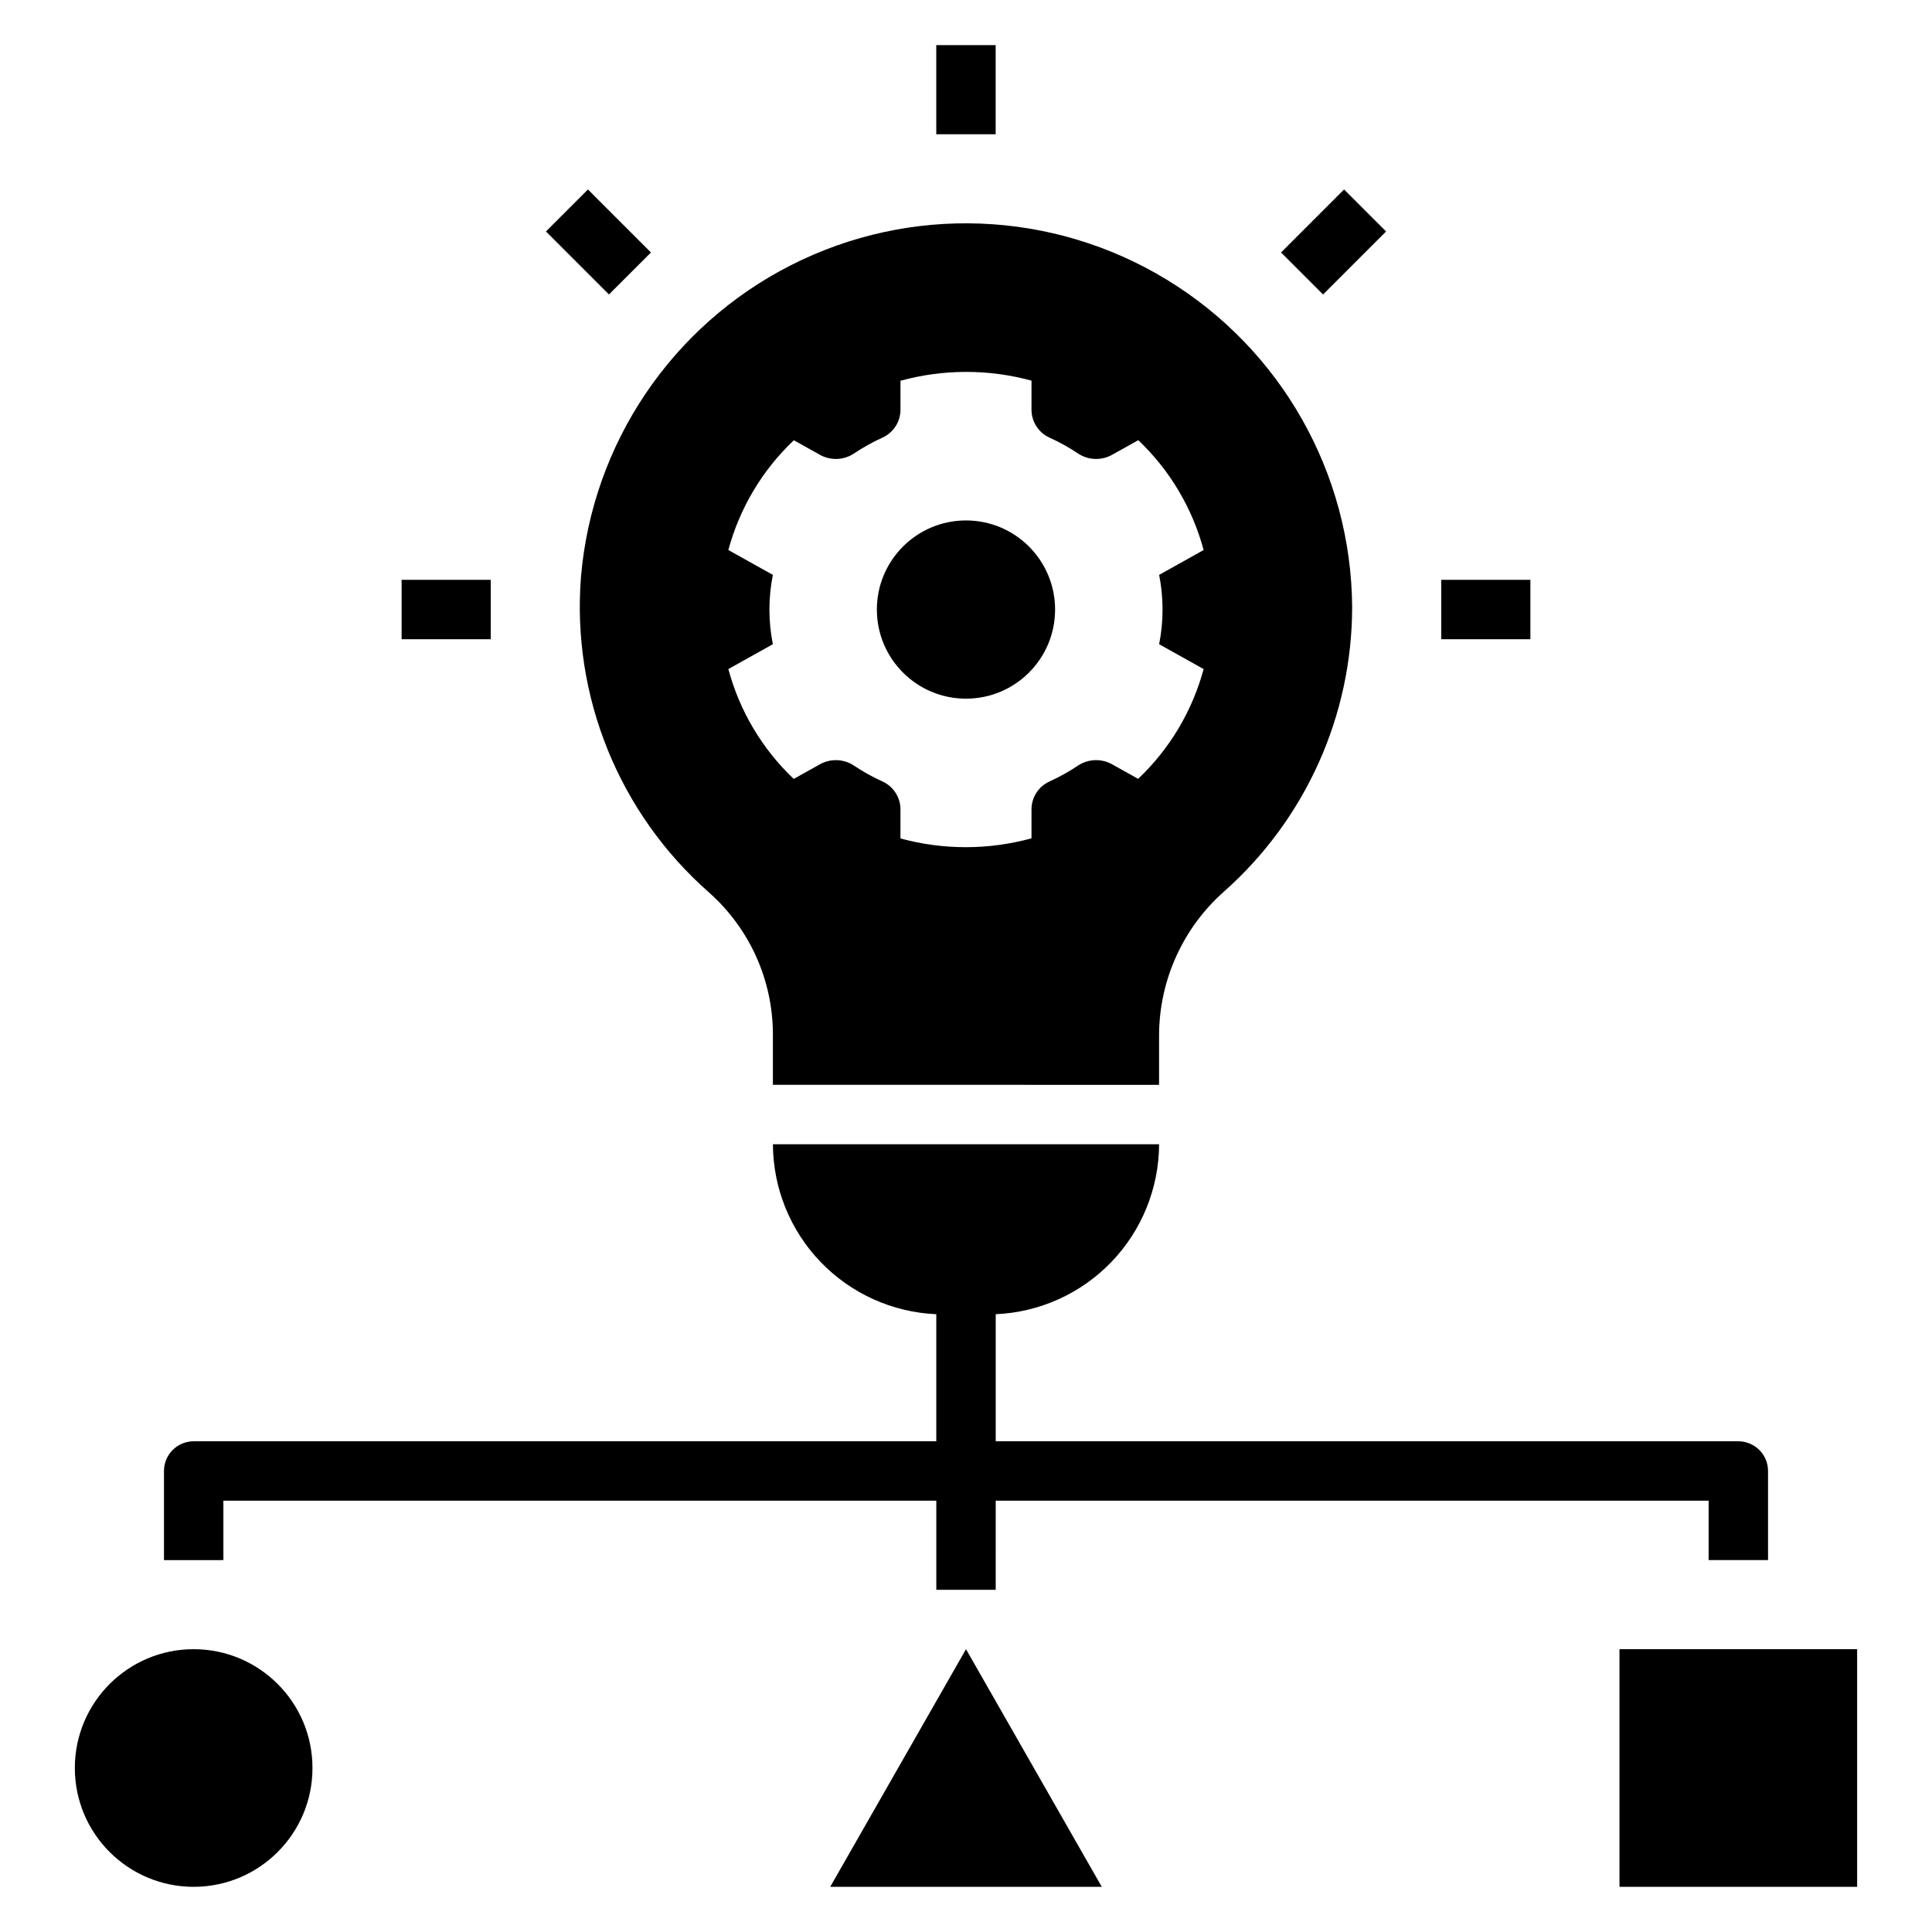 <?xml version="1.0" encoding="UTF-8"?>
<!-- Uploaded to: ICON Repo, www.svgrepo.com, Generator: ICON Repo Mixer Tools -->
<svg fill="#000000" width="800px" height="800px" version="1.1" viewBox="144 144 512 512" xmlns="http://www.w3.org/2000/svg">
 <g>
  <path d="m331.9 380.52c10.777 9.555 16.941 23.273 16.926 37.68v13.289l102.34 0.004v-13.277c0.078-14.562 6.371-28.395 17.297-38.023 21.547-19.137 33.875-46.578 33.871-75.398-0.262-35.449-18.848-68.246-49.133-86.68-30.281-18.438-67.949-19.895-99.562-3.852-31.617 16.047-52.68 47.309-55.676 82.633-2.488 31.664 10.086 62.648 33.938 83.625zm22.477-119.85 6.801 3.797 0.004 0.004c2.805 1.617 6.281 1.535 9.012-0.215 2.453-1.652 5.047-3.098 7.742-4.312 2.891-1.348 4.727-4.262 4.699-7.449v-7.59c11.363-3.117 23.355-3.129 34.723-0.031v7.621c-0.027 3.188 1.809 6.102 4.699 7.449 2.699 1.215 5.289 2.66 7.742 4.312 2.731 1.75 6.207 1.832 9.016 0.215l6.836-3.816v-0.004c8.348 7.922 14.34 17.996 17.32 29.113l-11.789 6.586v-0.004c1.207 6.066 1.207 12.312 0 18.379l11.793 6.586c-2.996 11.113-9 21.18-17.359 29.094l-6.801-3.801h-0.004c-2.805-1.617-6.281-1.535-9.012 0.211-2.453 1.656-5.047 3.098-7.742 4.316-2.891 1.348-4.727 4.258-4.699 7.445v7.59c-11.363 3.117-23.355 3.129-34.727 0.031v-7.621c0.031-3.188-1.805-6.098-4.695-7.445-2.699-1.219-5.289-2.66-7.742-4.316-2.731-1.746-6.207-1.828-9.012-0.211l-6.836 3.816h-0.004c-8.348-7.922-14.34-17.996-17.32-29.109l11.789-6.582 0.004-0.004c-1.211-6.066-1.211-12.312 0-18.379l-11.793-6.586c2.992-11.109 9-21.18 17.355-29.09z"/>
  <path d="m423.61 305.54c0 13.043-10.57 23.613-23.613 23.613s-23.617-10.57-23.617-23.613c0-13.043 10.574-23.617 23.617-23.617s23.613 10.574 23.613 23.617"/>
  <path d="m392.12 155.96h15.742v23.617h-15.742z"/>
  <path d="m525.95 297.66h23.617v15.742h-23.617z"/>
  <path d="m250.43 297.66h23.617v15.742h-23.617z"/>
  <path d="m288.68 205.34 11.133-11.129 16.699 16.699-11.133 11.129z"/>
  <path d="m483.49 210.91 16.699-16.699 11.133 11.133-16.699 16.699z"/>
  <path d="m573.18 581.05h62.977v62.977h-62.977z"/>
  <path d="m226.81 612.54c0 17.391-14.098 31.488-31.488 31.488s-31.488-14.098-31.488-31.488 14.098-31.488 31.488-31.488 31.488 14.098 31.488 31.488"/>
  <path d="m400 581.05-35.984 62.977h71.965z"/>
  <path d="m203.2 541.7h188.93v23.617h15.742l0.004-23.617h188.93v15.742h15.742v-23.613c0-2.09-0.828-4.094-2.305-5.566-1.477-1.477-3.481-2.309-5.566-2.309h-196.8v-33.676c11.621-0.504 22.605-5.465 30.664-13.852 8.062-8.387 12.586-19.559 12.633-31.191h-102.34v0.012c0.043 11.633 4.566 22.801 12.629 31.184 8.062 8.387 19.043 13.344 30.664 13.848v33.676h-196.8c-2.086 0-4.09 0.832-5.566 2.309-1.477 1.473-2.305 3.477-2.305 5.566v23.617l15.746-0.004z"/>
 </g>
</svg>